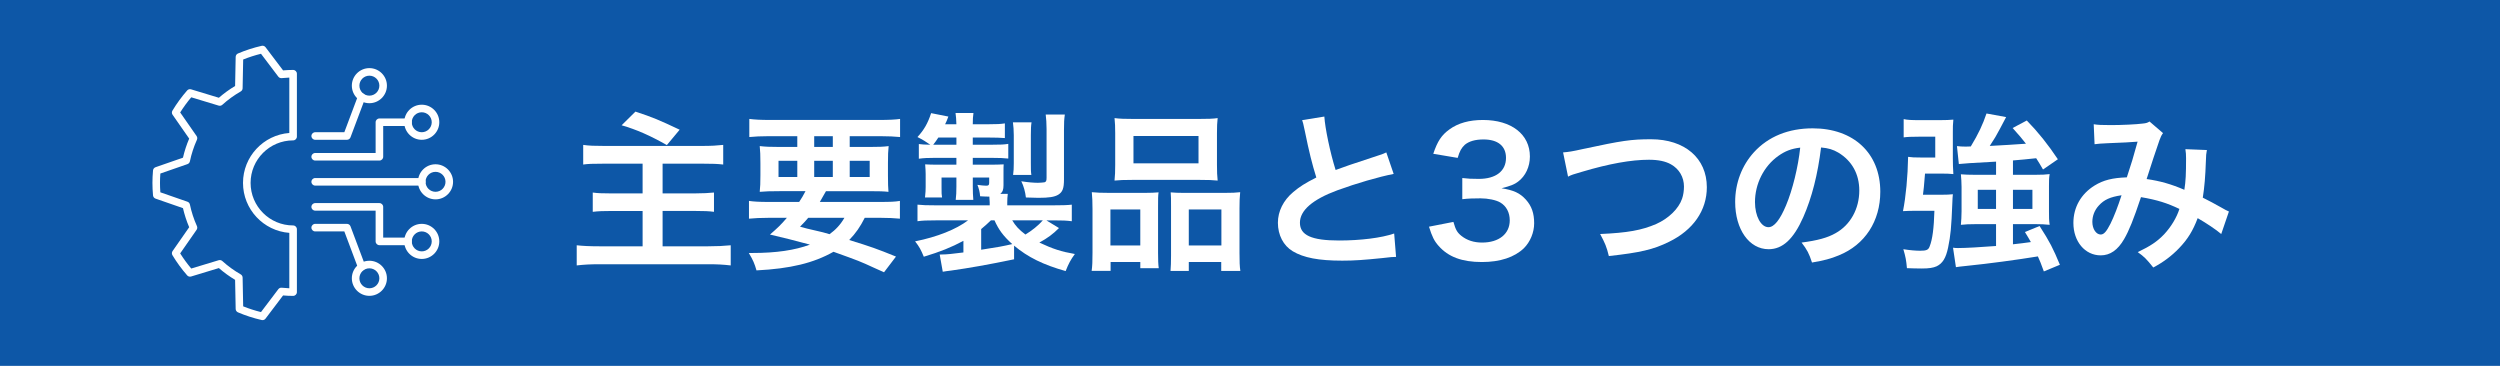 <?xml version="1.0" encoding="utf-8"?>
<!-- Generator: Adobe Illustrator 15.0.0, SVG Export Plug-In . SVG Version: 6.00 Build 0)  -->
<!DOCTYPE svg PUBLIC "-//W3C//DTD SVG 1.1//EN" "http://www.w3.org/Graphics/SVG/1.1/DTD/svg11.dtd">
<svg version="1.1" id="レイヤー_1" xmlns="http://www.w3.org/2000/svg" xmlns:xlink="http://www.w3.org/1999/xlink" x="0px"
	 y="0px" width="410px" height="60px" viewBox="0 0 410 60" enable-background="new 0 0 410 60" xml:space="preserve">
<g>
	<rect fill="#0D57A7" width="410" height="60"/>
	<g>
		<path fill="#FFFFFF" d="M99.061,26.843c-1.903,0-2.659,0.028-3.416,0.141v-3.22c0.98,0.14,1.82,0.168,3.389,0.168h16.184
			c1.428,0,2.38-0.057,3.388-0.168v3.22c-0.951-0.112-1.735-0.141-3.388-0.141h-6.552v4.872h5.404c1.203,0,2.184-0.056,3.023-0.14
			v3.163c-0.896-0.111-1.568-0.139-2.939-0.139h-5.488v5.795h7.476c1.484,0,2.521-0.057,3.696-0.168v3.305
			c-1.26-0.141-2.156-0.195-3.612-0.195H98.389c-1.651,0-2.576,0.055-3.808,0.195v-3.305c0.979,0.111,2.1,0.168,3.696,0.168h7.111
			V34.6h-5.012c-1.428,0-2.24,0.027-3.164,0.141v-3.164c0.812,0.111,1.512,0.14,2.94,0.14h5.235v-4.872L99.061,26.843L99.061,26.843
			z M104.213,18.303c2.884,0.952,3.808,1.345,7.252,2.969l-2.1,2.52c-2.828-1.596-4.929-2.52-7.42-3.248L104.213,18.303z"/>
		<path fill="#FFFFFF" d="M131.064,33.115c0.448-0.672,0.645-1.008,1.036-1.764h-4.256c-1.456,0-2.38,0.026-3.248,0.11
			c0.084-0.812,0.112-1.456,0.112-2.716v-1.932c0-1.288-0.028-2.017-0.112-2.856c0.896,0.112,1.792,0.141,3.108,0.141h3.052v-1.764
			h-4.647c-1.316,0-2.353,0.056-3.221,0.14v-2.969c0.84,0.112,1.876,0.168,3.444,0.168h17.808c1.624,0,2.716-0.056,3.473-0.168
			v2.969c-0.896-0.084-1.904-0.14-3.248-0.14h-5.013V24.1h3.248c1.429,0,2.324-0.028,3.137-0.141
			c-0.084,0.784-0.112,1.484-0.112,2.856v1.903c0,1.4,0.028,2.043,0.084,2.744c-0.7-0.084-1.568-0.11-3.164-0.11h-7.084
			c-0.588,1.035-0.672,1.203-1.008,1.764h9.884c1.624,0,2.464-0.028,3.248-0.168v2.912c-0.924-0.084-1.876-0.141-3.248-0.141h-2.521
			c-0.728,1.455-1.483,2.549-2.548,3.641c3.557,1.092,4.564,1.455,7.672,2.716l-1.96,2.575c-0.699-0.309-1.26-0.561-1.624-0.729
			c-2.38-1.092-2.38-1.092-6.663-2.632c-3.276,1.849-7.057,2.772-12.628,3.052c-0.337-1.146-0.532-1.623-1.261-2.855
			c0.28,0,0.477,0,0.616,0c3.864,0,6.916-0.447,9.408-1.371c-3.248-0.868-3.725-0.98-6.552-1.652
			c1.26-1.092,1.792-1.596,2.771-2.744h-2.996c-1.372,0-2.296,0.057-3.22,0.141v-2.912c0.784,0.113,1.68,0.168,3.22,0.168H131.064
			L131.064,33.115z M127.677,26.367v2.66h3.08v-2.66H127.677z M132.549,35.719c-0.42,0.504-0.644,0.758-1.344,1.456
			c0.979,0.28,0.979,0.28,3.164,0.784c0.308,0.057,0.7,0.168,1.68,0.447c1.008-0.729,1.792-1.567,2.437-2.688H132.549z
			 M133.529,24.1h3.052v-1.764h-3.052V24.1z M133.529,29.027h3.052v-2.66h-3.052V29.027z M139.353,29.027h3.276v-2.66h-3.276V29.027
			z"/>
		<path fill="#FFFFFF" d="M166.317,42.523c-4.312,0.896-7.364,1.428-10.332,1.848c-0.729,0.084-0.841,0.111-1.372,0.195
			l-0.504-2.828c0.111,0,0.195,0,0.279,0c0.812,0,1.904-0.111,3.612-0.336v-1.903c-1.988,1.063-3.808,1.792-6.496,2.604
			c-0.476-1.148-0.728-1.625-1.428-2.521c3.64-0.729,6.72-1.96,8.68-3.443h-5.292c-1.624,0-2.1,0.027-2.996,0.141v-2.717
			c0.84,0.084,1.484,0.111,3.108,0.111h8.735v-0.477c0-0.279-0.027-0.729-0.056-0.951c-0.616,0-0.812-0.027-1.512-0.057
			c-0.057-0.672-0.196-1.26-0.448-1.875c0.561,0.084,1.12,0.14,1.456,0.14c0.364,0,0.476-0.112,0.476-0.476V29.11h-2.688v1.457
			c0,0.896,0.028,1.539,0.084,2.211h-2.884c0.084-0.812,0.111-1.203,0.111-2.211V29.11h-2.436v1.68c0,0.868,0,1.12,0.084,1.597h-2.8
			l0.027-0.279c0.057-0.478,0.084-0.924,0.084-1.457V28.55c0-0.531-0.027-0.756-0.084-1.596c0.421,0.028,1.232,0.056,1.876,0.056
			h3.248v-1.119h-3.64c-1.036,0-1.708,0.027-2.52,0.14v-2.408c0.56,0.084,0.896,0.084,1.876,0.112
			c-0.673-0.477-1.261-0.84-2.101-1.26c1.064-1.148,1.708-2.269,2.24-3.92l2.828,0.56c-0.225,0.616-0.309,0.812-0.532,1.26h1.848
			c-0.027-0.812-0.056-1.26-0.14-1.848h2.94c-0.084,0.588-0.112,1.036-0.112,1.848h2.688c1.288,0,1.849-0.027,2.576-0.14v2.408
			c-0.784-0.057-1.428-0.084-2.548-0.084h-2.716v1.176h3.052c1.568,0,2.044-0.028,2.772-0.141v2.408
			c-0.729-0.084-1.513-0.111-2.632-0.111h-3.192v1.119h2.828c1.036,0,1.567-0.027,2.24-0.056c-0.028,0.336-0.028,0.645-0.028,1.204
			v2.212c0,0.729-0.14,1.12-0.532,1.428h1.232c-0.057,0.589-0.084,0.812-0.084,1.399v0.477h7.392c1.568,0,2.464-0.027,3.192-0.111
			v2.717c-0.925-0.112-1.4-0.141-3.053-0.141h-1.119l2.071,1.26c-1.008,1.008-1.848,1.625-3.22,2.381
			c2.212,1.035,3.556,1.482,5.824,1.875c-0.7,0.953-1.036,1.597-1.513,2.801c-3.668-1.036-6.188-2.268-8.455-4.172v2.24H166.317z
			 M156.853,23.735V22.56h-2.968c-0.308,0.476-0.448,0.672-0.84,1.176L156.853,23.735L156.853,23.735z M160.913,40.955
			c2.771-0.42,3.5-0.561,5.096-0.924c-1.456-1.316-2.212-2.324-2.912-3.893h-0.588c-0.504,0.477-1.036,0.979-1.596,1.428V40.955z
			 M166.009,36.139c0.532,0.896,1.092,1.514,2.156,2.324c1.036-0.615,2.128-1.482,2.855-2.324H166.009z M166.148,28.691
			c0.084-0.672,0.112-1.064,0.112-1.904v-4.62c0-0.756-0.056-1.512-0.14-2.1h3.052c-0.084,0.504-0.112,1.092-0.112,2.1v4.592
			c0,0.925,0,1.372,0.084,1.933L166.148,28.691L166.148,28.691z M174.493,29.419c0,1.483-0.225,2.072-0.952,2.521
			c-0.616,0.363-1.512,0.504-3.248,0.504c-0.561,0-1.344-0.027-2.044-0.057c-0.112-0.951-0.364-1.875-0.756-2.659
			c1.036,0.168,2.071,0.252,2.716,0.252c0.42,0,0.924-0.057,1.092-0.084c0.252-0.084,0.336-0.225,0.336-0.729v-8.008
			c0-0.979-0.056-1.624-0.14-2.38h3.136c-0.112,0.784-0.14,1.344-0.14,2.52V29.419z"/>
		<path fill="#FFFFFF" d="M179.169,34.207c0-1.008-0.028-1.876-0.112-2.688c0.84,0.084,1.568,0.11,2.717,0.11h6.132
			c0.812,0,1.428-0.026,2.1-0.084c-0.084,0.589-0.084,1.009-0.084,2.437v7.477c0,1.148,0.028,1.904,0.112,2.521h-3.024v-1.01h-4.872
			v1.457h-3.107c0.111-0.812,0.14-1.568,0.14-3.023v-7.197H179.169z M182.109,40.255h4.899v-5.907h-4.899V40.255z M182.893,21.859
			c0-1.008-0.027-1.765-0.111-2.492c0.84,0.112,1.651,0.14,3.164,0.14h10.556c1.568,0,2.464-0.027,3.192-0.14
			c-0.084,0.7-0.112,1.4-0.112,2.464v5.18c0,1.148,0.028,1.849,0.112,2.604c-0.868-0.084-1.429-0.112-2.912-0.112h-11.088
			c-1.456,0-2.072,0.028-2.912,0.112c0.084-0.784,0.111-1.54,0.111-2.576V21.859z M185.889,26.787h10.668v-4.479h-10.668V26.787z
			 M200.896,31.631c1.148,0,1.792-0.027,2.492-0.111c-0.084,0.783-0.111,1.541-0.111,2.688v7.224c0,1.514,0.027,2.24,0.14,2.996
			h-3.136v-1.455h-5.32v1.455h-2.996c0.056-0.783,0.084-1.344,0.084-2.49v-8.094c0-1.26,0-1.707-0.056-2.296
			c0.644,0.058,1.231,0.084,2.071,0.084L200.896,31.631L200.896,31.631z M194.961,40.255h5.348v-5.907h-5.348V40.255z"/>
		<path fill="#FFFFFF" d="M217.193,19.115c0.111,1.876,0.951,5.908,1.848,8.764c1.82-0.672,1.82-0.672,7.252-2.464
			c0.504-0.168,0.645-0.224,1.062-0.42l1.205,3.528c-2.437,0.476-6.104,1.54-9.24,2.688c-4.088,1.514-6.133,3.305-6.133,5.32
			c0,2.044,1.904,2.912,6.412,2.912c3.5,0,6.944-0.42,9.045-1.148l0.309,3.836c-0.616,0-0.756,0.028-2.27,0.196
			c-3.022,0.308-4.592,0.42-6.552,0.42c-3.892,0-6.327-0.476-8.12-1.54c-1.539-0.924-2.436-2.66-2.436-4.676
			c0-1.877,0.896-3.668,2.492-5.012c1.092-0.926,1.986-1.484,3.808-2.409c-0.7-2.269-1.176-4.145-1.876-7.588
			c-0.279-1.344-0.309-1.4-0.447-1.82L217.193,19.115z"/>
		<path fill="#FFFFFF" d="M238.361,36.393c0.363,1.287,0.615,1.734,1.314,2.295c0.924,0.729,2.045,1.092,3.389,1.092
			c2.771,0,4.535-1.428,4.535-3.641c0-1.287-0.56-2.352-1.566-2.938c-0.672-0.392-1.988-0.673-3.221-0.673
			c-1.231,0-2.045,0.027-2.996,0.141v-3.472c0.896,0.112,1.513,0.141,2.717,0.141c2.8,0,4.451-1.289,4.451-3.444
			c0-1.933-1.315-3.024-3.695-3.024c-1.372,0-2.38,0.308-3.053,0.868c-0.561,0.532-0.84,1.008-1.176,2.156l-4.004-0.673
			c0.699-2.071,1.344-3.052,2.659-4.004c1.429-1.035,3.248-1.54,5.488-1.54c4.676,0,7.7,2.353,7.7,5.992
			c0,1.681-0.729,3.22-1.934,4.116c-0.615,0.476-1.23,0.7-2.716,1.092c1.988,0.31,3.024,0.784,4.004,1.876
			c0.925,1.036,1.345,2.212,1.345,3.863c0,1.513-0.645,3.053-1.681,4.089c-1.54,1.483-3.892,2.269-6.888,2.269
			c-3.276,0-5.518-0.841-7.112-2.66c-0.7-0.783-1.063-1.513-1.567-3.137L238.361,36.393z"/>
		<path fill="#FFFFFF" d="M256.346,24.995c0.951-0.084,1.399-0.14,3.275-0.56c6.384-1.372,7.896-1.597,11.145-1.597
			c5.543,0,9.155,3.108,9.155,7.868c0,3.81-2.239,7.028-6.216,8.96c-2.549,1.26-4.732,1.764-9.855,2.324
			c-0.365-1.512-0.617-2.1-1.429-3.612c4.479-0.194,6.832-0.616,9.212-1.651c2.016-0.896,3.668-2.492,4.229-4.145
			c0.195-0.561,0.309-1.26,0.309-1.988c0-1.54-0.783-2.884-2.128-3.64c-0.896-0.504-2.071-0.756-3.612-0.756
			c-2.912,0-6.523,0.644-11.031,1.988c-1.428,0.42-1.651,0.476-2.24,0.783L256.346,24.995z"/>
		<path fill="#FFFFFF" d="M295.74,35.607c-1.596,3.611-3.389,5.264-5.684,5.264c-3.193,0-5.488-3.248-5.488-7.756
			c0-3.08,1.093-5.964,3.08-8.148c2.353-2.575,5.656-3.92,9.631-3.92c6.722,0,11.089,4.088,11.089,10.389
			c0,4.844-2.521,8.709-6.804,10.443c-1.344,0.561-2.437,0.84-4.396,1.176c-0.477-1.482-0.812-2.1-1.708-3.275
			c2.576-0.336,4.256-0.783,5.571-1.539c2.438-1.344,3.893-4.004,3.893-7c0-2.688-1.203-4.872-3.443-6.216
			c-0.869-0.504-1.597-0.729-2.828-0.84C298.121,28.579,297.141,32.443,295.74,35.607z M291.625,25.583
			c-2.354,1.68-3.809,4.564-3.809,7.562c0,2.295,0.979,4.115,2.211,4.115c0.926,0,1.877-1.177,2.886-3.585
			c1.063-2.521,1.987-6.3,2.323-9.464C293.779,24.379,292.771,24.771,291.625,25.583z"/>
		<path fill="#FFFFFF" d="M318.309,31.939c0.924,0,1.457-0.028,1.961-0.084c-0.057,0.56-0.057,0.756-0.084,1.344
			c-0.168,4.199-0.281,5.376-0.701,7.42c-0.362,1.708-0.896,2.576-1.875,3.052c-0.561,0.252-1.26,0.364-2.437,0.364
			c-0.868,0-1.596-0.028-2.437-0.057c-0.111-1.287-0.225-1.875-0.588-3.107c1.035,0.168,2.071,0.252,2.744,0.252
			c1.035,0,1.371-0.141,1.567-0.7c0.476-1.176,0.7-3.052,0.784-5.853h-3.221c-0.756,0-1.289,0.029-1.933,0.057
			c0.476-2.38,0.784-5.684,0.84-8.903c0.616,0.084,0.952,0.112,2.324,0.112h2.128v-3.417h-2.744c-1.146,0-1.848,0.028-2.436,0.112
			v-2.996c0.615,0.14,1.314,0.168,2.604,0.168h3.389c0.924,0,1.513-0.028,2.156-0.084c-0.084,0.729-0.084,1.288-0.084,2.128v4.2
			c0,0.84,0.027,1.708,0.084,2.604c-0.561-0.056-1.093-0.084-1.988-0.084h-2.659c-0.196,2.381-0.196,2.381-0.337,3.473H318.309
			L318.309,31.939z M327.354,26.507c-3.725,0.196-5.769,0.336-6.104,0.393l-0.31-2.94c0.449,0.057,0.869,0.084,1.457,0.084
			c0.195,0,0.195,0,0.812-0.027c1.288-2.129,1.96-3.584,2.576-5.404l3.22,0.588c-0.309,0.616-0.309,0.616-1.036,1.96
			c-0.532,1.008-0.868,1.596-1.651,2.772c2.072-0.112,4.061-0.225,5.937-0.364c-0.646-0.84-1.063-1.316-2.185-2.576l2.324-1.232
			c1.932,1.988,3.443,3.893,5.096,6.356l-2.436,1.68c-0.533-0.952-0.757-1.26-1.121-1.848c-1.539,0.168-2.463,0.252-3.808,0.364
			v2.352h3.778c1.01,0,1.514-0.028,2.24-0.112c-0.111,0.645-0.111,1.093-0.111,1.96v4.172c0,0.951,0,1.455,0.111,2.185
			c-0.728-0.084-1.483-0.112-2.324-0.112h-3.694v3.305c1.512-0.168,1.512-0.168,2.938-0.363c-0.279-0.504-0.504-0.868-0.979-1.652
			l2.406-0.979c1.709,2.658,2.186,3.611,3.332,6.354l-2.631,1.093c-0.477-1.289-0.645-1.765-0.979-2.465
			c-3.416,0.561-8.204,1.204-11.563,1.54c-1.315,0.142-1.373,0.142-1.877,0.226l-0.476-3.192c0.364,0.056,0.56,0.056,0.84,0.056
			c1.148,0,3.724-0.14,6.216-0.336V36.76h-3.358c-1.036,0-1.652,0.028-2.408,0.112c0.056-0.672,0.11-1.372,0.11-2.212v-4.004
			c0-0.729-0.055-1.428-0.11-2.072c0.7,0.056,1.288,0.084,2.353,0.084h3.416V26.507L327.354,26.507z M324.355,31.127v3.137h2.996
			v-3.137H324.355z M330.125,34.264h3.191v-3.137h-3.191V34.264z"/>
		<path fill="#FFFFFF" d="M343.369,20.375c0.645,0.112,1.344,0.141,2.826,0.141c1.682,0,4.174-0.112,5.209-0.252
			c0.561-0.057,0.757-0.112,1.119-0.337l2.213,1.904c-0.252,0.336-0.393,0.645-0.588,1.176c-0.141,0.336-1.849,5.488-2.101,6.356
			c2.185,0.308,4.06,0.84,6.188,1.764c0.225-1.428,0.279-2.576,0.279-5.18c0-0.616-0.027-0.924-0.111-1.484l3.527,0.141
			c-0.111,0.588-0.14,0.812-0.168,1.876c-0.084,2.464-0.224,4.144-0.504,5.936c0.896,0.447,2.129,1.092,2.996,1.596
			c0.756,0.448,0.868,0.477,1.288,0.674l-1.261,3.694c-0.812-0.7-2.436-1.792-3.863-2.604c-0.783,2.072-1.624,3.443-3.052,4.929
			c-1.231,1.288-2.634,2.323-4.229,3.164c-1.176-1.456-1.455-1.736-2.548-2.521c2.101-1.009,3.192-1.736,4.341-2.939
			c1.119-1.204,2.043-2.717,2.491-4.145c-1.987-0.951-3.64-1.484-6.3-1.933c-1.232,3.696-1.96,5.487-2.771,6.888
			c-1.037,1.793-2.297,2.66-3.836,2.66c-2.576,0-4.479-2.268-4.479-5.318c0-2.576,1.26-4.762,3.472-6.133
			c1.456-0.896,2.939-1.26,5.292-1.344c0.728-2.212,1.063-3.275,1.765-5.852c-1.429,0.111-2.101,0.14-4.844,0.252
			c-1.148,0.056-1.652,0.084-2.213,0.168L343.369,20.375z M344.209,33.703c-0.7,0.756-1.064,1.708-1.064,2.688
			c0,1.147,0.617,2.071,1.373,2.071c0.531,0,0.951-0.504,1.596-1.765c0.561-1.119,1.232-2.855,1.82-4.676
			C346.057,32.303,345.077,32.751,344.209,33.703z"/>
	</g>
	<g>
		<g>
			<path fill="#FFFFFF" d="M71.425,32.695c-1.586,0-2.877-1.291-2.877-2.877c0-1.586,1.291-2.877,2.877-2.877
				c1.586,0,2.877,1.291,2.877,2.877C74.302,31.404,73.011,32.695,71.425,32.695z M71.425,28.182c-0.902,0-1.637,0.734-1.637,1.637
				c0,0.904,0.734,1.637,1.637,1.637c0.903,0,1.637-0.733,1.637-1.637C73.062,28.916,72.327,28.182,71.425,28.182z"/>
		</g>
		<g>
			<path fill="#FFFFFF" d="M69.168,22.926c-1.587,0-2.877-1.291-2.877-2.877c0-1.588,1.291-2.877,2.877-2.877
				s2.877,1.289,2.877,2.877C72.045,21.635,70.754,22.926,69.168,22.926z M69.168,18.412c-0.902,0-1.637,0.734-1.637,1.637
				c0,0.903,0.734,1.636,1.637,1.636s1.637-0.733,1.637-1.636C70.805,19.146,70.07,18.412,69.168,18.412z"/>
		</g>
		<g>
			<path fill="#FFFFFF" d="M69.168,42.467c-1.587,0-2.877-1.291-2.877-2.878s1.291-2.878,2.877-2.878s2.877,1.291,2.877,2.878
				S70.754,42.467,69.168,42.467z M69.168,37.952c-0.902,0-1.637,0.733-1.637,1.637c0,0.902,0.734,1.636,1.637,1.636
				s1.637-0.732,1.637-1.636S70.07,37.952,69.168,37.952z"/>
		</g>
		<g>
			<path fill="#FFFFFF" d="M60.579,48.518c-1.586,0-2.877-1.291-2.877-2.877s1.291-2.877,2.877-2.877s2.877,1.291,2.877,2.877
				S62.165,48.518,60.579,48.518z M60.579,44.004c-0.902,0-1.637,0.734-1.637,1.637c0,0.903,0.734,1.637,1.637,1.637
				c0.903,0,1.637-0.733,1.637-1.637C62.216,44.738,61.481,44.004,60.579,44.004z"/>
		</g>
		<g>
			<path fill="#FFFFFF" d="M60.579,16.926c-1.586,0-2.877-1.29-2.877-2.877c0-1.586,1.291-2.877,2.877-2.877
				s2.877,1.291,2.877,2.877C63.456,15.636,62.165,16.926,60.579,16.926z M60.579,12.412c-0.902,0-1.637,0.734-1.637,1.637
				c0,0.903,0.734,1.637,1.637,1.637c0.903,0,1.637-0.734,1.637-1.637C62.216,13.146,61.481,12.412,60.579,12.412z"/>
		</g>
		<path fill="#FFFFFF" d="M69.168,30.439H51.691c-0.342,0-0.62-0.278-0.62-0.621c0-0.342,0.278-0.62,0.62-0.62h17.477
			c0.342,0,0.62,0.278,0.62,0.62C69.788,30.161,69.51,30.439,69.168,30.439z"/>
		<path fill="#FFFFFF" d="M62.224,26.33H51.691c-0.342,0-0.62-0.277-0.62-0.621c0-0.342,0.278-0.619,0.62-0.619h9.912v-5.041
			c0-0.344,0.278-0.621,0.621-0.621h4.688c0.342,0,0.62,0.277,0.62,0.621c0,0.342-0.278,0.619-0.62,0.619h-4.067v5.041
			C62.844,26.053,62.566,26.33,62.224,26.33z"/>
		<path fill="#FFFFFF" d="M66.911,40.209h-4.688c-0.343,0-0.621-0.277-0.621-0.62v-5.042H51.69c-0.342,0-0.62-0.277-0.62-0.619
			c0-0.344,0.278-0.621,0.62-0.621h10.533c0.342,0,0.62,0.277,0.62,0.621v5.041h4.067c0.342,0,0.62,0.277,0.62,0.62
			S67.253,40.209,66.911,40.209z"/>
		<path fill="#FFFFFF" d="M56.899,22.926h-5.208c-0.342,0-0.62-0.278-0.62-0.621c0-0.342,0.278-0.62,0.62-0.62h4.779l2.25-5.993
			c0.121-0.32,0.478-0.483,0.799-0.363c0.321,0.121,0.483,0.479,0.363,0.799l-2.402,6.396
			C57.389,22.766,57.158,22.926,56.899,22.926z"/>
		<path fill="#FFFFFF" d="M59.301,44.348c-0.251,0-0.487-0.152-0.581-0.402l-2.25-5.992h-4.779c-0.342,0-0.62-0.278-0.62-0.62
			c0-0.343,0.278-0.621,0.62-0.621h5.208c0.258,0,0.49,0.16,0.581,0.401l2.402,6.396c0.12,0.32-0.042,0.678-0.363,0.799
			C59.447,44.335,59.374,44.348,59.301,44.348z"/>
		<g>
			<path fill="#FFFFFF" d="M43.054,52.5c-0.046,0-0.092-0.005-0.138-0.016c-1.347-0.307-2.655-0.73-3.89-1.258
				c-0.225-0.096-0.372-0.313-0.377-0.559l-0.093-4.771c-0.949-0.568-1.842-1.217-2.662-1.932l-4.556,1.383
				c-0.233,0.07-0.487-0.002-0.647-0.188c-0.906-1.037-1.718-2.15-2.412-3.307c-0.126-0.209-0.117-0.474,0.022-0.674l2.725-3.914
				c-0.435-1.017-0.776-2.065-1.02-3.129l-4.497-1.562c-0.231-0.08-0.393-0.288-0.415-0.531C25.031,31.318,25,30.648,25,30
				c0-0.648,0.031-1.317,0.095-2.047c0.021-0.243,0.184-0.451,0.415-0.531l4.497-1.562c0.243-1.062,0.585-2.112,1.02-3.128
				l-2.725-3.914c-0.14-0.201-0.148-0.465-0.022-0.674c0.694-1.156,1.505-2.27,2.412-3.307c0.16-0.184,0.414-0.256,0.647-0.186
				l4.556,1.381c0.821-0.715,1.714-1.363,2.663-1.931L38.65,9.33c0.005-0.244,0.152-0.463,0.377-0.559
				c1.234-0.526,2.543-0.949,3.89-1.257c0.238-0.055,0.485,0.035,0.633,0.23l2.875,3.799c0.555-0.049,1.106-0.074,1.646-0.074
				c0.343,0,0.621,0.278,0.621,0.621v10.314c0,0.342-0.278,0.62-0.621,0.62c-3.845,0-6.974,3.128-6.974,6.974
				c0,3.846,3.129,6.975,6.974,6.975c0.343,0,0.621,0.277,0.621,0.621v10.312c0,0.344-0.278,0.621-0.621,0.621
				c-0.539,0-1.091-0.025-1.646-0.074l-2.875,3.799C43.43,52.411,43.246,52.5,43.054,52.5z M39.881,50.24
				c0.938,0.378,1.917,0.693,2.922,0.941l2.84-3.752c0.131-0.175,0.344-0.267,0.561-0.242c0.417,0.045,0.833,0.074,1.244,0.09
				v-9.086c-4.241-0.318-7.595-3.871-7.595-8.191c0-4.32,3.354-7.873,7.595-8.191v-9.085c-0.411,0.015-0.827,0.045-1.244,0.089
				c-0.217,0.024-0.43-0.068-0.561-0.242l-2.84-3.753c-1.005,0.249-1.985,0.565-2.922,0.943l-0.092,4.713
				c-0.004,0.218-0.123,0.417-0.312,0.526c-1.089,0.625-2.104,1.361-3.016,2.188c-0.162,0.146-0.388,0.197-0.596,0.134l-4.501-1.364
				c-0.667,0.791-1.274,1.625-1.814,2.485l2.691,3.866c0.125,0.179,0.146,0.41,0.057,0.609c-0.515,1.144-0.903,2.336-1.154,3.541
				c-0.045,0.213-0.198,0.388-0.404,0.459l-4.442,1.543c-0.04,0.54-0.059,1.047-0.059,1.539s0.019,0.999,0.059,1.539l4.442,1.543
				c0.206,0.07,0.359,0.246,0.404,0.459c0.25,1.206,0.639,2.396,1.154,3.542c0.089,0.198,0.068,0.431-0.057,0.608l-2.691,3.867
				c0.54,0.86,1.148,1.692,1.814,2.483l4.501-1.364c0.209-0.062,0.436-0.013,0.597,0.135c0.911,0.826,1.925,1.562,3.016,2.188
				c0.189,0.109,0.307,0.309,0.311,0.525L39.881,50.24z"/>
		</g>
	</g>
</g>
</svg>
